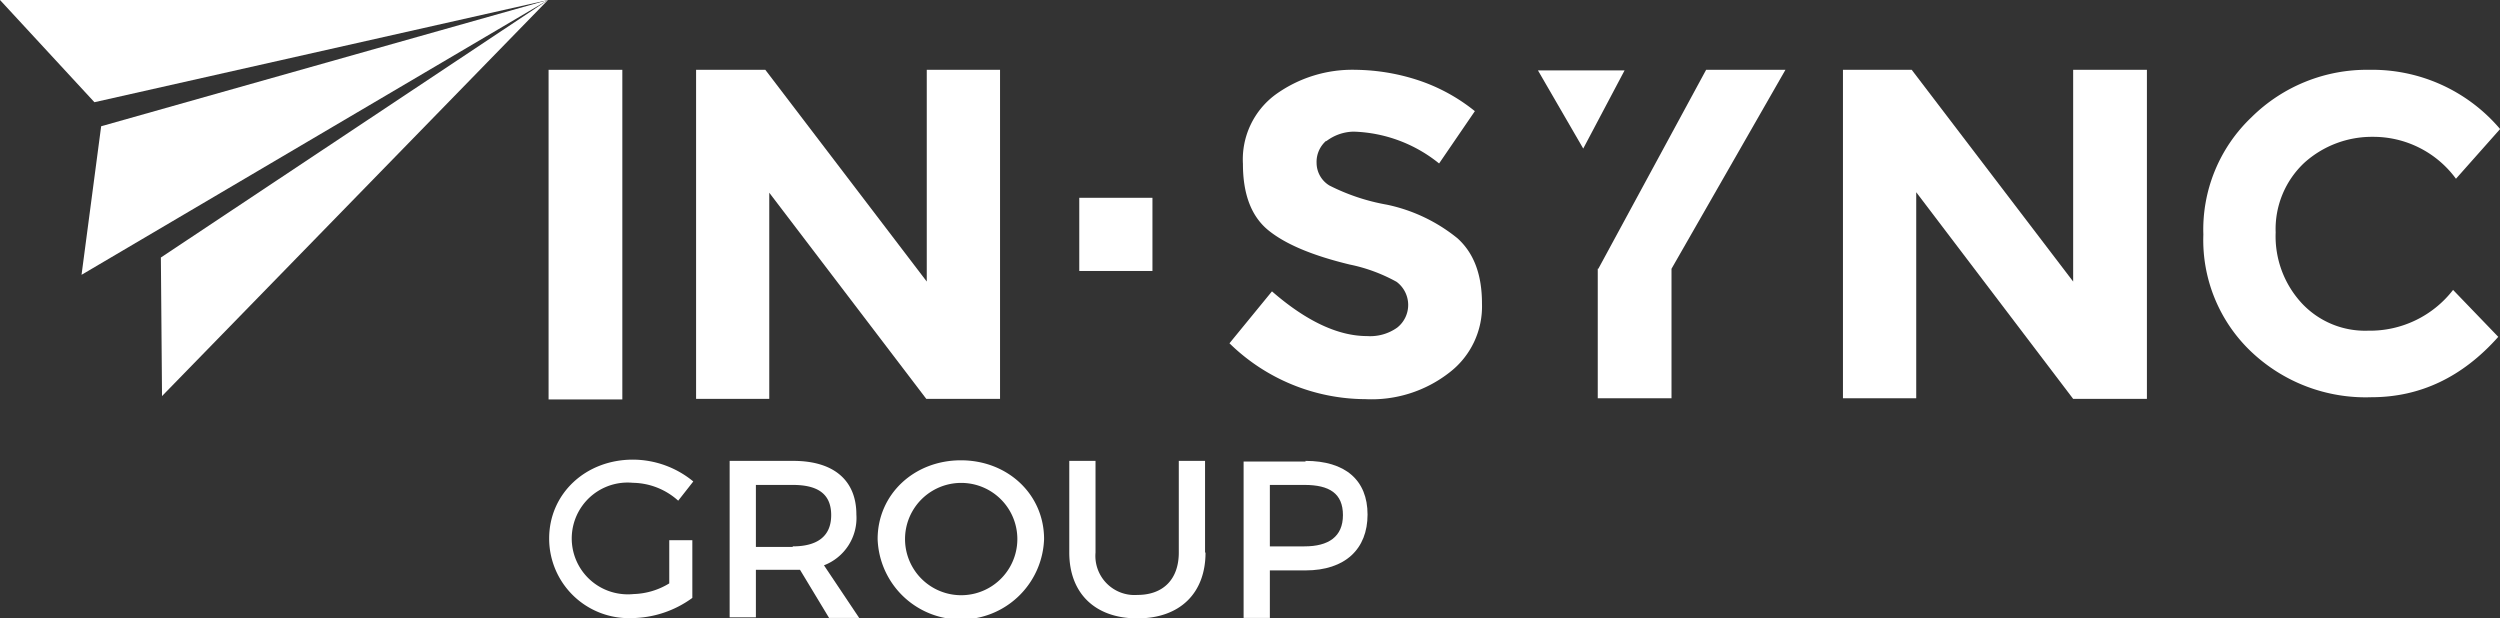 <svg xmlns="http://www.w3.org/2000/svg" viewBox="0 0 259.99 64.31"><rect x="0" y="0" width="259.99" height="64.31" fill="#333333" stroke="none"/><defs><style>.cls-1{fill:#fff;}</style></defs><g id="Layer_2" data-name="Layer 2"><g id="Layer_1-2" data-name="Layer 1"><path class="cls-1" d="M137.92,14.64a2.91,2.91,0,0,0-1,2.32,2.76,2.76,0,0,0,1.33,2.33,21.41,21.41,0,0,0,6,2,17.25,17.25,0,0,1,7.32,3.49c1.74,1.57,2.55,3.83,2.55,6.8a8.65,8.65,0,0,1-3.36,7.14,13.15,13.15,0,0,1-8.78,2.79,20.3,20.3,0,0,1-14.12-5.81l4.42-5.4c3.54,3.08,6.86,4.65,9.88,4.65a4.85,4.85,0,0,0,3.13-.87,3,3,0,0,0-.05-4.77,17.1,17.1,0,0,0-4.88-1.8c-3.84-.93-6.63-2.09-8.43-3.54s-2.67-3.78-2.67-6.92a8.38,8.38,0,0,1,3.37-7.2A13.64,13.64,0,0,1,141,7.26a21.56,21.56,0,0,1,6.57,1.11,18.74,18.74,0,0,1,5.81,3.19L149.66,17a14.82,14.82,0,0,0-8.89-3.31,4.82,4.82,0,0,0-2.85,1"/><polygon class="cls-1" points="215.6 7.26 223.27 7.26 223.27 41.48 215.6 41.48 199.28 19.99 199.28 41.42 191.66 41.42 191.66 7.26 198.81 7.26 215.6 29.28 215.6 7.26"/><path class="cls-1" d="M246.28,34.39a10.93,10.93,0,0,0,8.83-4.24l4.7,4.88c-3.72,4.19-8.13,6.28-13.19,6.28a17.29,17.29,0,0,1-12.54-4.77,16,16,0,0,1-4.94-12.14,16.11,16.11,0,0,1,5-12.2,17.05,17.05,0,0,1,12.26-4.94A17.43,17.43,0,0,1,260,13.42l-4.59,5.17a10.65,10.65,0,0,0-8.66-4.36,10.49,10.49,0,0,0-7.09,2.68,9.44,9.44,0,0,0-3,7.26,10.25,10.25,0,0,0,2.73,7.38,9,9,0,0,0,6.86,2.84"/><polyline class="cls-1" points="166.22 27.95 177.43 7.26 185.68 7.26 173.83 27.95 173.83 41.42 166.16 41.42 166.16 27.95"/><polygon class="cls-1" points="168.95 7.32 164.65 15.45 159.94 7.32 168.95 7.32"/><rect class="cls-1" x="57.05" y="7.26" width="7.67" height="34.28"/><polygon class="cls-1" points="96.33 7.26 104 7.26 104 41.48 96.33 41.48 80 20.04 80 41.48 72.39 41.48 72.39 7.26 79.59 7.26 96.38 29.28 96.38 7.26 96.33 7.26"/><rect class="cls-1" x="112.24" y="20.57" width="7.61" height="7.61"/><path class="cls-1" d="M72,56.18v6a10.85,10.85,0,0,1-6.33,2.1A8.28,8.28,0,0,1,57.11,56c0-4.65,3.78-8.2,8.71-8.2a9.92,9.92,0,0,1,6.28,2.27l-1.57,2a7.18,7.18,0,0,0-4.71-1.86,5.81,5.81,0,0,0-1.1,11.57,5.62,5.62,0,0,0,1.16,0,7.51,7.51,0,0,0,3.72-1.11V56.18Z"/><path class="cls-1" d="M83.2,59.26H78.61V64.2H75.88V47.93H82.5c4.18,0,6.56,2,6.56,5.58a5.27,5.27,0,0,1-3.37,5.28l3.66,5.47H86.22Zm-.76-2.44c2.5,0,4-1,4-3.25s-1.45-3.14-4-3.14H78.61v6.45h3.83Z"/><path class="cls-1" d="M108.58,56.06a8.66,8.66,0,0,1-17.31,0c0-4.64,3.78-8.19,8.66-8.19s8.65,3.55,8.65,8.19m-14.46,0a5.84,5.84,0,0,0,11.68,0h0a5.84,5.84,0,0,0-11.68,0"/><path class="cls-1" d="M125.37,57.46c0,4.24-2.67,6.85-7.08,6.85s-7.09-2.61-7.09-6.85V47.93h2.73v9.53a4.07,4.07,0,0,0,4.36,4.41c2.67,0,4.3-1.62,4.3-4.41V47.93h2.73v9.53Z"/><path class="cls-1" d="M135.77,47.93c4.13,0,6.45,2,6.45,5.58s-2.32,5.81-6.45,5.81h-3.71v4.94h-2.73V48h6.44Zm-3.71,8.89h3.6c2.5,0,4-1,4-3.25s-1.4-3.14-4-3.14h-3.6Z"/><polygon class="cls-1" points="8.48 28.58 56.99 0 10.52 13.13 8.48 28.58"/><polygon class="cls-1" points="16.85 41.19 56.99 0 16.73 26.78 16.85 41.19"/><polygon class="cls-1" points="9.82 10.63 56.99 0 0 0 9.82 10.63"/></g></g></svg>